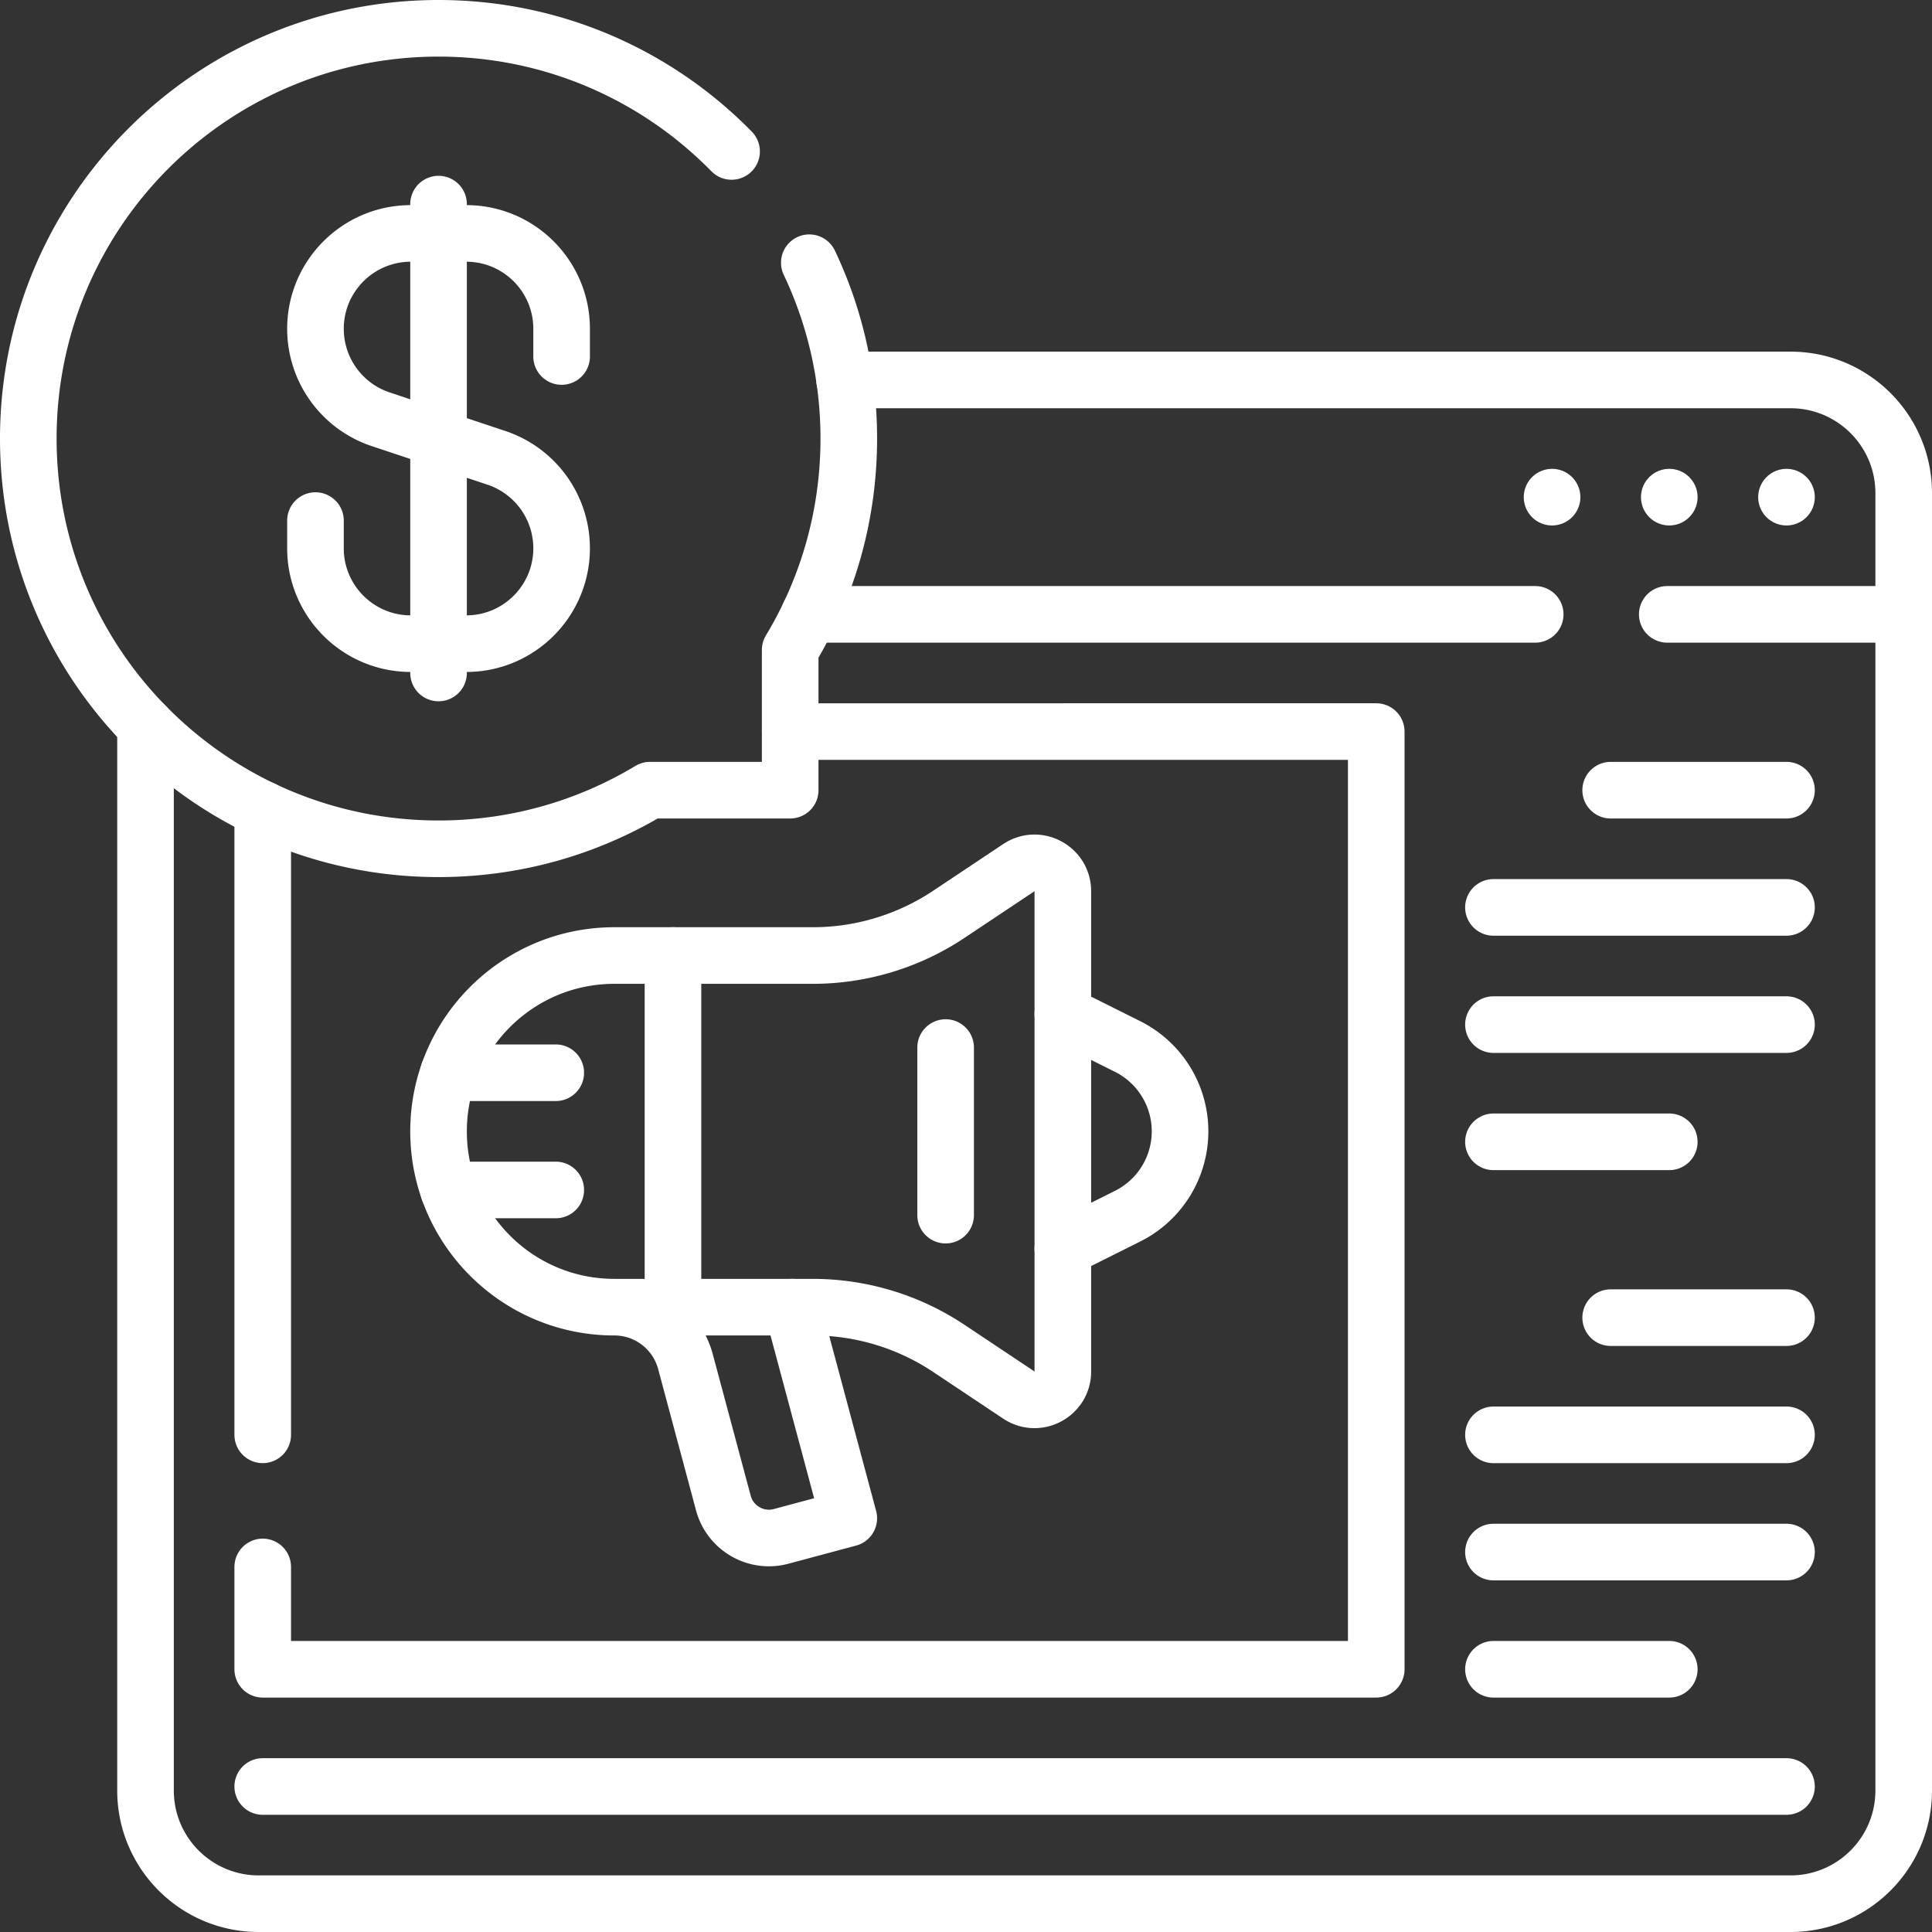 <svg xmlns="http://www.w3.org/2000/svg" xmlns:xlink="http://www.w3.org/1999/xlink" width="512" height="512" x="0" y="0" viewBox="0 0 512 512" style="enable-background:new 0 0 512 512" xml:space="preserve" class=""><rect x="0" y="0" width="512" height="512" fill="#333333" stroke="none"/><g><path d="M38.563 192.306V474.5c0 16.569 13.431 30 30 30H474.5c16.569 0 30-13.431 30-30V162.812M473.438 131.75h0M442.375 131.75h0M411.313 131.75h0M148.834 94.475v-7.343c0-13.957-11.315-25.272-25.272-25.272h-14.687c-13.957 0-25.272 11.315-25.272 25.272v0a25.272 25.272 0 0 0 17.28 23.975l30.67 10.223a25.271 25.271 0 0 1 17.28 23.975v0c0 13.957-11.315 25.272-25.272 25.272h-14.687c-13.957 0-25.272-11.315-25.272-25.272v-7.343M116.219 54.094v124.25" style="stroke-width:15;stroke-linecap:round;stroke-linejoin:round;stroke-miterlimit:10;" fill="none" stroke="#ffffff" stroke-width="15" stroke-linecap="round" stroke-linejoin="round" stroke-miterlimit="10" data-original="#000000" opacity="1" class=""></path><path d="M214.475 69.624c6.709 14.122 10.463 29.92 10.463 46.594 0 20.496-5.672 39.667-15.531 56.029v37.158h-37.158c-16.363 9.859-35.534 15.531-56.029 15.531C56.175 224.938 7.5 176.262 7.5 116.219S56.175 7.5 116.219 7.5c30.421 0 57.925 12.495 77.657 32.633M209.948 346.413l14.989 55.94-17.93 4.804c-6.668 1.787-13.523-2.171-15.309-8.839l-10.032-37.438a19.52 19.52 0 0 0-18.854-14.467h0M281.663 268.756l17.171 8.585a25.13 25.13 0 0 1 13.892 22.477v0a25.13 25.13 0 0 1-13.892 22.477l-17.171 8.585M178.344 253.225h-15.531c-25.733 0-46.594 20.861-46.594 46.594s20.861 46.594 46.594 46.594h15.531" style="stroke-width:15;stroke-linecap:round;stroke-linejoin:round;stroke-miterlimit:10;" fill="none" stroke="#ffffff" stroke-width="15" stroke-linecap="round" stroke-linejoin="round" stroke-miterlimit="10" data-original="#000000" opacity="1" class=""></path><path d="M281.663 236.177c0-5.99-6.676-9.563-11.66-6.24l-18.558 12.372a65.002 65.002 0 0 1-36.056 10.917h-37.045v93.188h37.045a64.996 64.996 0 0 1 36.056 10.917l18.558 12.372c4.984 3.323 11.66-.25 11.66-6.24V236.177zM250.6 277.614v44.409M118.87 315.35h28.411M118.87 284.288h28.411M69.625 473.438h403.812M426.844 209.406h46.594M395.781 240.469h77.657M395.781 271.531h77.657M395.781 302.594h46.594M426.844 349.188h46.594M395.781 411.312h77.657M395.781 380.25h77.657M395.781 442.375h46.594M441.844 162.812H504.5v-32.125c0-16.569-13.431-30-30-30H223.836M214.475 162.812h192.369" style="stroke-width:15;stroke-linecap:round;stroke-linejoin:round;stroke-miterlimit:10;" fill="none" stroke="#ffffff" stroke-width="15" stroke-linecap="round" stroke-linejoin="round" stroke-miterlimit="10" data-original="#000000" opacity="1" class=""></path><path d="M69.625 415.25v27.125h295.094v-248.5H209.406M69.625 214.475V380.25" style="stroke-width:15;stroke-linecap:round;stroke-linejoin:round;stroke-miterlimit:10;" fill="none" stroke="#ffffff" stroke-width="15" stroke-linecap="round" stroke-linejoin="round" stroke-miterlimit="10" data-original="#000000" opacity="1" class=""></path></g></svg>